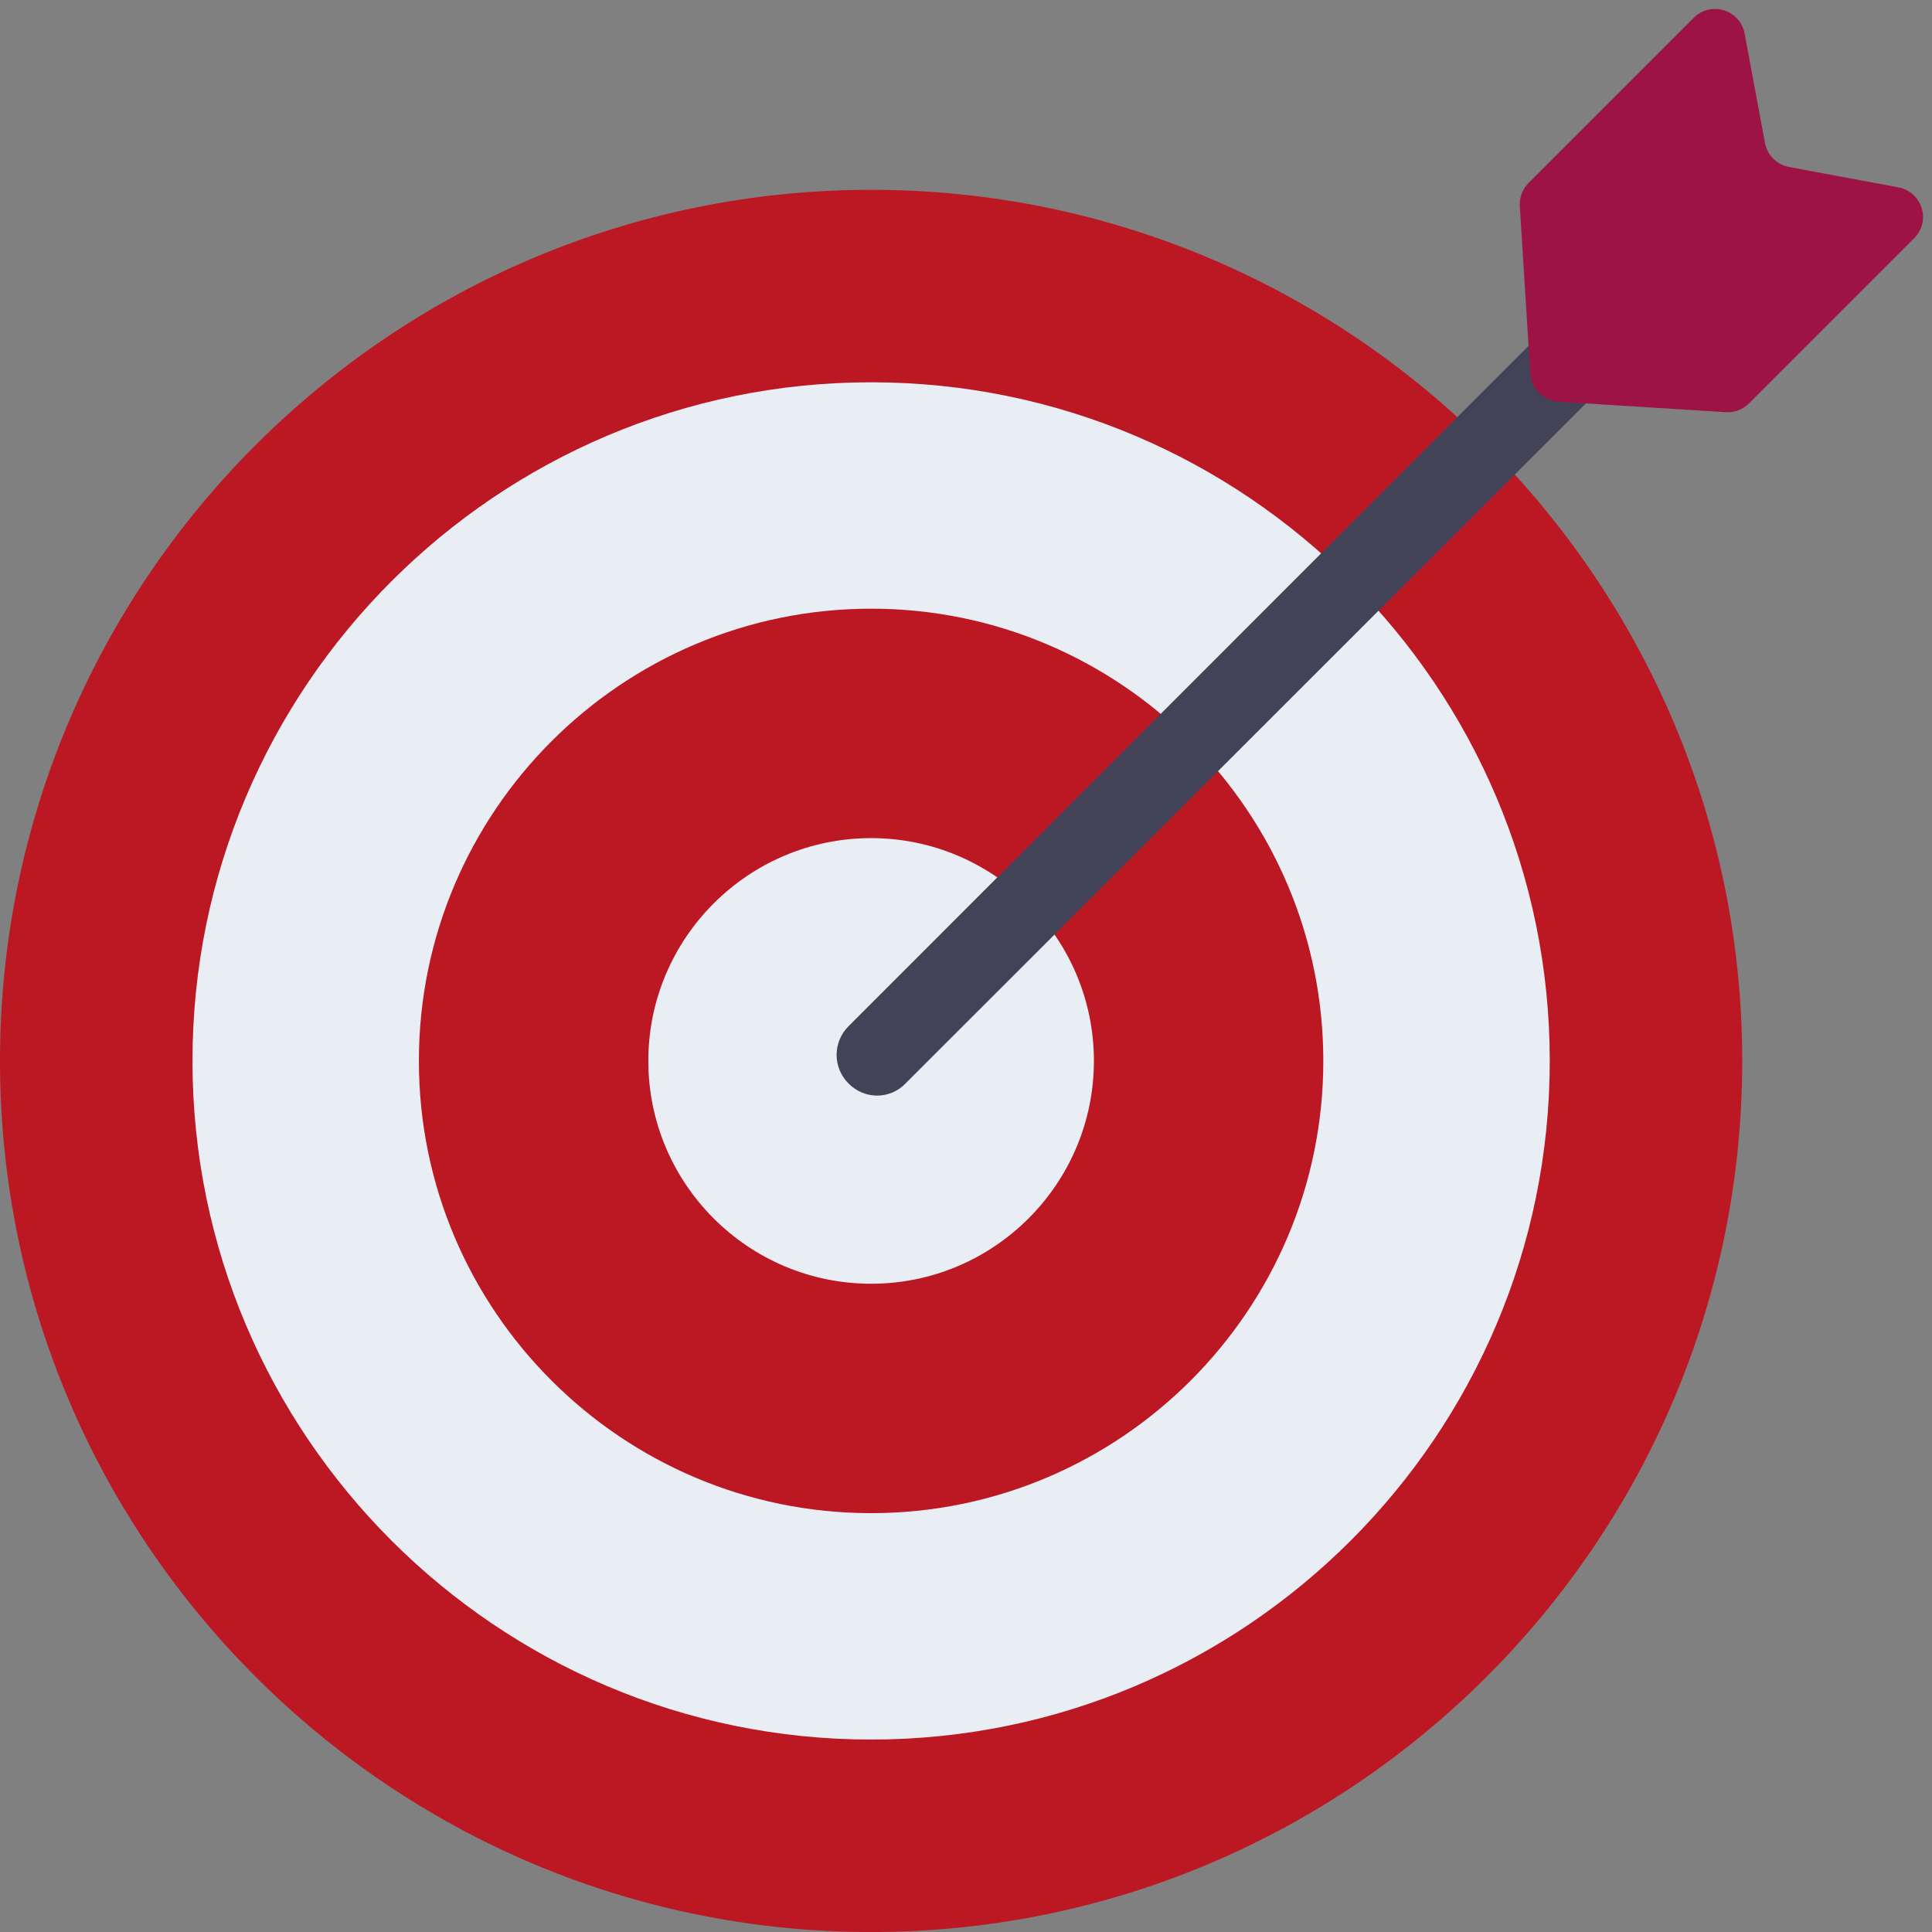 <?xml version="1.0" encoding="UTF-8" standalone="no"?><svg xmlns="http://www.w3.org/2000/svg" xmlns:xlink="http://www.w3.org/1999/xlink" fill="#000000" height="64.3" preserveAspectRatio="xMidYMid meet" version="1" viewBox="2.0 1.7 64.3 64.3" width="64.3" zoomAndPan="magnify"><rect x="2.0" y="1.7" width="64.3" height="64.3" fill="#808080" stroke="none"/><g><g id="change1_2"><path d="M30.992,66.001C15.006,66.001,2,52.995,2,37.009 S15.006,8.017,30.992,8.017s28.992,13.005,28.992,28.992 S46.977,66.001,30.992,66.001z" fill="#bc1823"/></g><g id="change2_2"><path d="M30.992,59.595c-12.454,0-22.586-10.132-22.586-22.586 s10.131-22.586,22.586-22.586s22.586,10.131,22.586,22.586 S43.446,59.595,30.992,59.595z" fill="#e9edf4"/></g><g id="change1_1"><path d="M30.992,52.06c-8.299,0-15.051-6.752-15.051-15.051 s6.752-15.051,15.051-15.051S46.042,28.71,46.042,37.009S39.29,52.06,30.992,52.06 z" fill="#bc1823"/></g><g id="change2_1"><path d="M30.992,44.425c-4.089,0-7.415-3.327-7.415-7.416 c0-4.088,3.326-7.415,7.415-7.415s7.415,3.327,7.415,7.415 C38.407,41.098,35.081,44.425,30.992,44.425z" fill="#e9edf4"/></g><g><g id="change3_1"><path d="M60.272,9.638L32.139,37.758 c-0.256,0.27-0.607,0.405-0.944,0.405c-0.351,0-0.688-0.135-0.957-0.405 c-0.526-0.526-0.526-1.375,0-1.901L58.357,7.723 c0.526-0.526,1.389-0.526,1.915,0C60.798,8.249,60.798,9.112,60.272,9.638z" fill="#424357"/></g></g><g id="change4_1"><path d="M52.873,7.79l5.497-5.497c0.57-0.57,1.546-0.268,1.694,0.525 l0.677,3.638c0.076,0.407,0.395,0.726,0.802,0.802l3.638,0.677 c0.793,0.148,1.096,1.124,0.525,1.694l-5.497,5.497 c-0.203,0.203-0.484,0.31-0.771,0.292l-5.57-0.348 c-0.504-0.032-0.906-0.433-0.938-0.938l-0.348-5.57 C52.563,8.275,52.669,7.994,52.873,7.79z" fill="#9d1345"/></g></g></svg>
